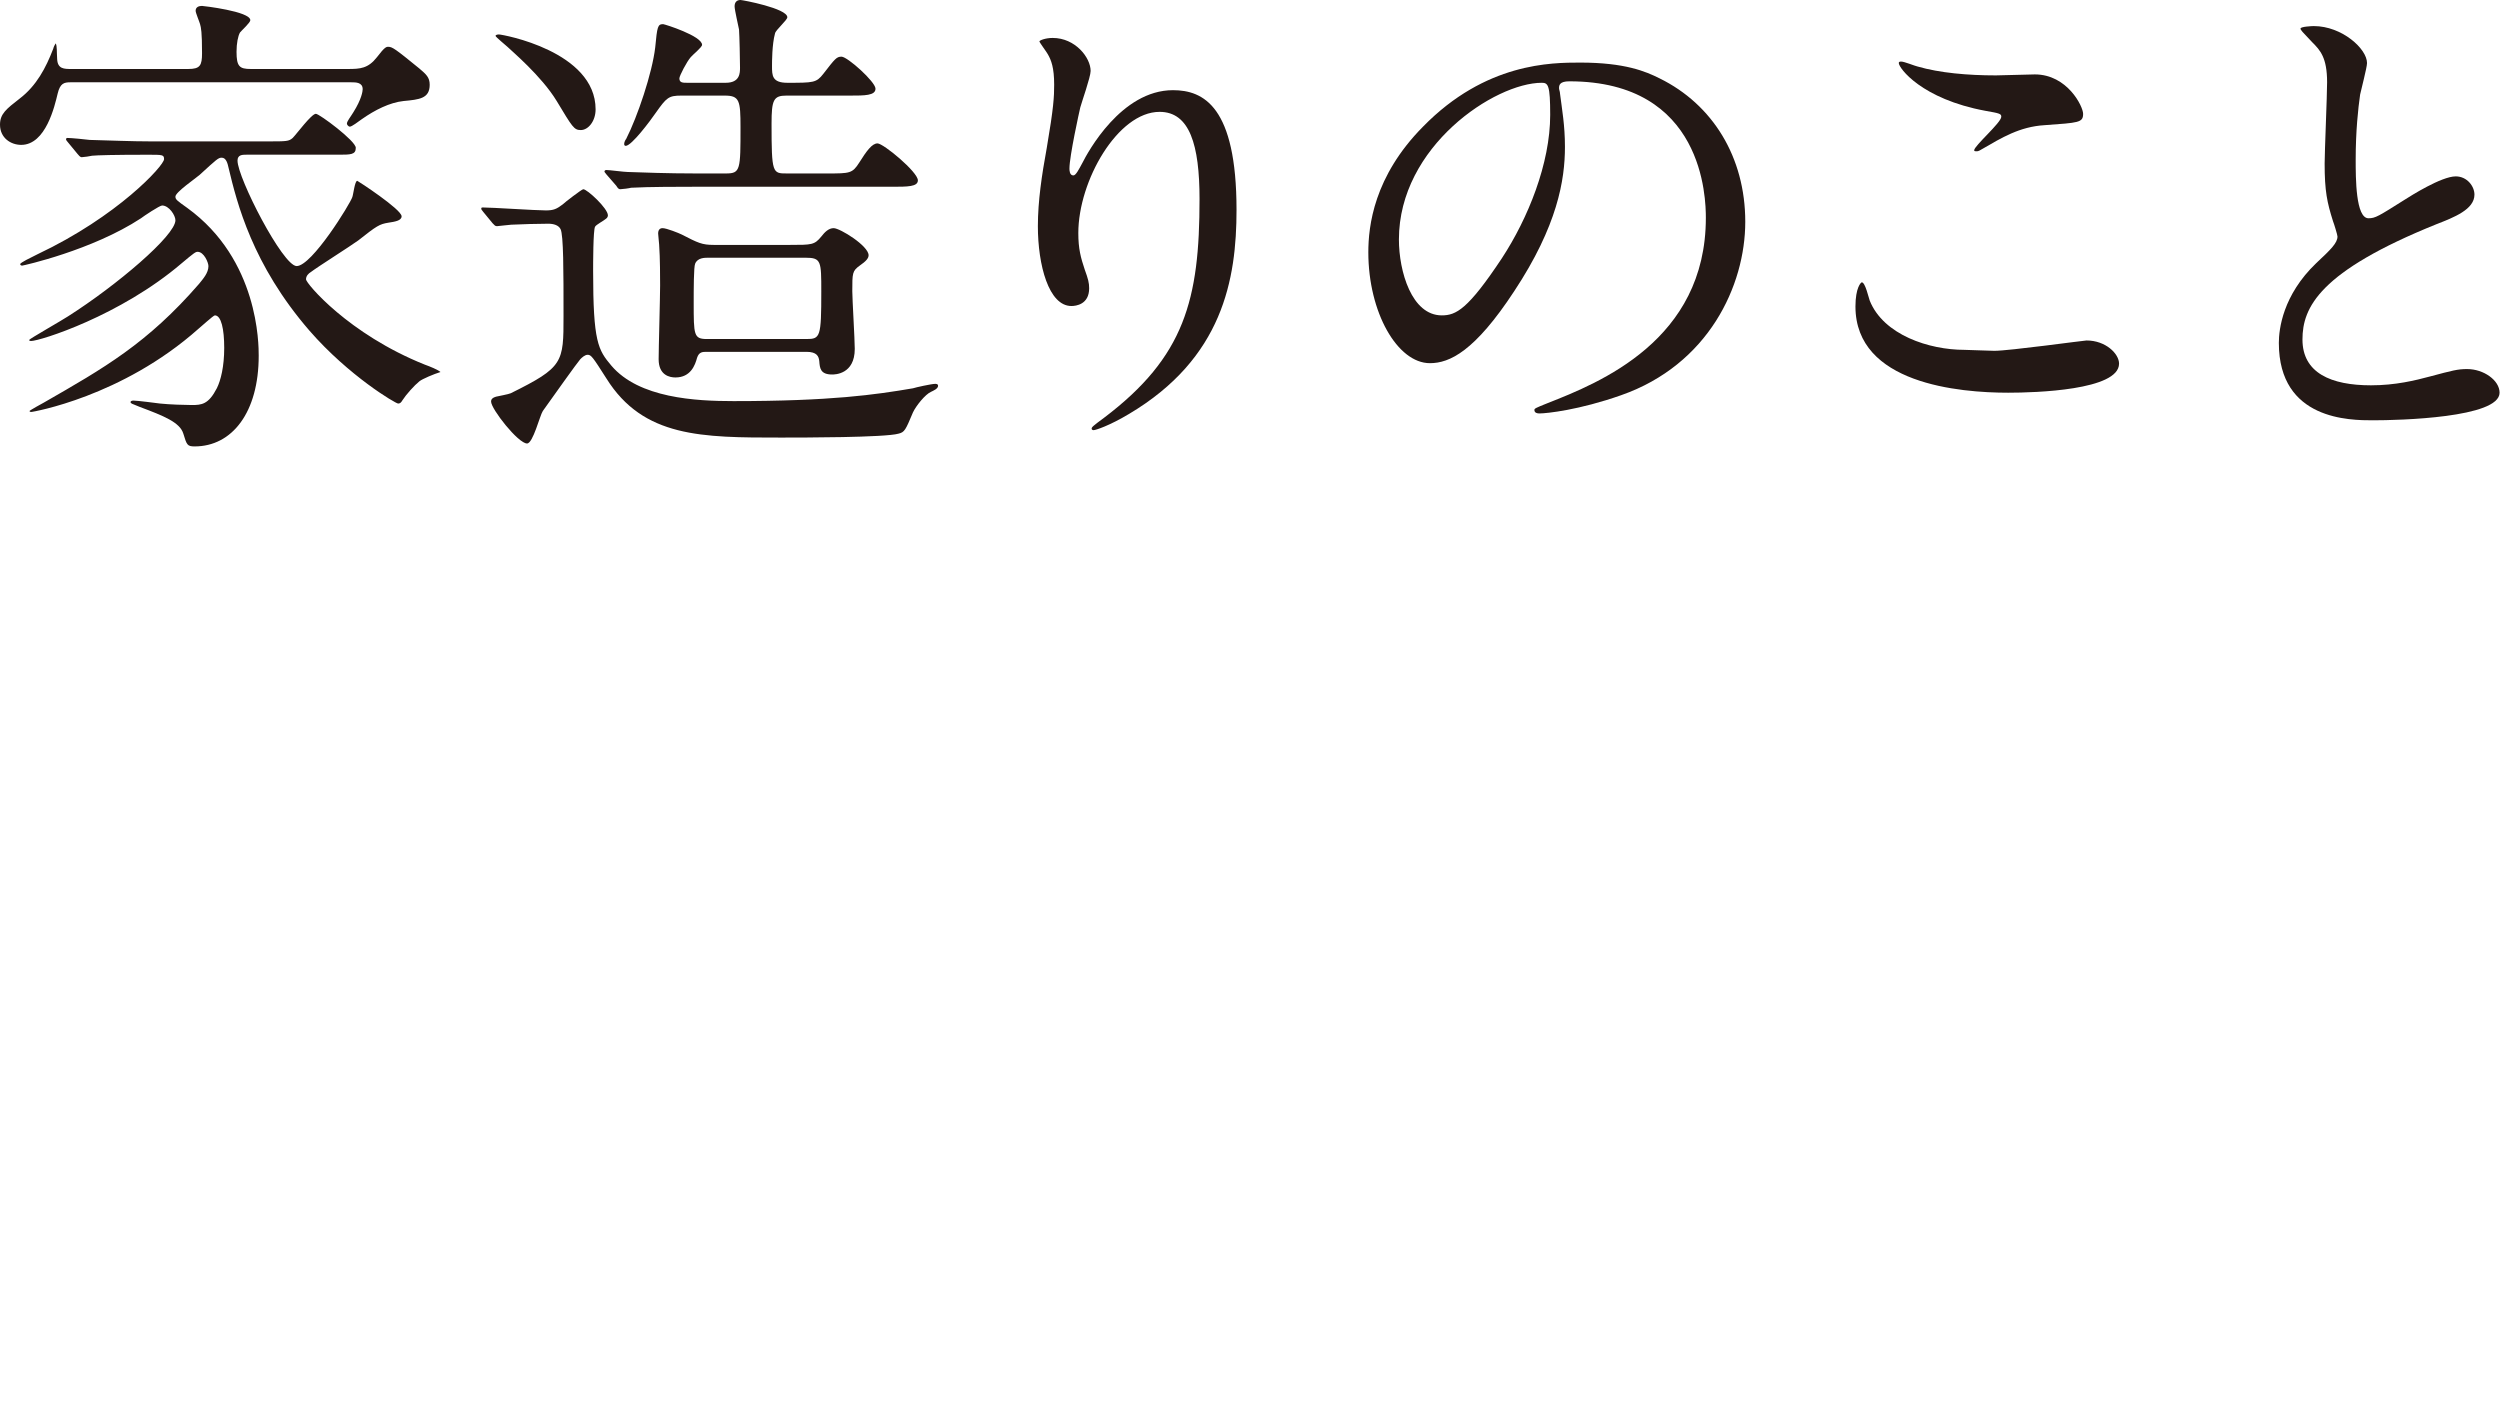 <?xml version="1.0" encoding="utf-8"?>
<!-- Generator: Adobe Illustrator 20.1.0, SVG Export Plug-In . SVG Version: 6.00 Build 0)  -->
<svg version="1.1" id="レイヤー_1" xmlns="http://www.w3.org/2000/svg" xmlns:xlink="http://www.w3.org/1999/xlink" x="0px"
	 y="0px" width="76.1px" height="43.1px" viewBox="0 0 76.1 43.1" style="enable-background:new 0 0 76.1 43.1;"
	 xml:space="preserve">
<style type="text/css">
	.st0{display:none;fill:#231815;}
	.st1{fill:#231815;}
</style>
<circle class="st0" cx="39.7" cy="39.1" r="4"/>
<g>
	<g>
		<path class="st1" d="M2.145,2.505c-0.195,0-0.315,0.03-0.39,0.345c-0.09,0.375-0.36,1.56-1.11,1.56C0.33,4.41,0,4.2,0,3.794
			C0,3.465,0.195,3.315,0.6,3c0.51-0.39,0.795-0.93,1.02-1.515c0.015-0.06,0.045-0.12,0.075-0.165C1.74,1.395,1.725,1.575,1.74,1.8
			c0.015,0.3,0.21,0.3,0.435,0.3h3.555c0.36,0,0.42-0.105,0.42-0.48c0-0.645-0.03-0.78-0.06-0.885
			C6.075,0.675,5.955,0.39,5.955,0.33c0-0.12,0.105-0.15,0.195-0.15c0.03,0,1.47,0.165,1.47,0.435c0,0.075-0.27,0.315-0.315,0.375
			C7.245,1.095,7.2,1.32,7.2,1.575C7.2,2.025,7.29,2.1,7.635,2.1h2.955c0.375,0,0.615-0.015,0.885-0.36
			c0.24-0.315,0.285-0.315,0.345-0.315c0.12,0,0.21,0.06,0.945,0.66c0.21,0.18,0.315,0.27,0.315,0.495
			c0,0.42-0.315,0.45-0.795,0.495c-0.42,0.045-0.87,0.27-1.275,0.555c-0.105,0.075-0.3,0.225-0.36,0.225
			c-0.045,0-0.09-0.06-0.09-0.09c0-0.075,0.105-0.195,0.195-0.345c0.255-0.405,0.285-0.645,0.285-0.705c0-0.21-0.21-0.21-0.345-0.21
			H2.145z M7.5,4.709c-0.12,0-0.27,0-0.27,0.18c0,0.525,1.38,3.21,1.8,3.21c0.465,0,1.635-1.905,1.695-2.1
			c0.03-0.075,0.075-0.495,0.15-0.495c0.015,0,1.35,0.87,1.35,1.08c0,0.135-0.21,0.165-0.405,0.195
			c-0.27,0.045-0.345,0.09-0.915,0.54c-0.225,0.165-1.245,0.81-1.44,0.96c-0.075,0.045-0.15,0.12-0.15,0.225
			c0,0.12,1.29,1.665,3.615,2.595c0.165,0.06,0.39,0.15,0.479,0.225c-0.195,0.06-0.555,0.21-0.645,0.285
			c-0.15,0.12-0.405,0.405-0.51,0.57c-0.045,0.075-0.075,0.105-0.135,0.105c-0.075,0-1.5-0.84-2.7-2.22
			c-1.74-2.01-2.205-3.885-2.46-4.95C6.93,4.979,6.885,4.8,6.75,4.8c-0.105,0-0.15,0.045-0.675,0.525
			C5.955,5.43,5.34,5.85,5.34,5.984c0,0.09,0.045,0.12,0.36,0.345c2.175,1.575,2.175,4.155,2.175,4.5c0,1.725-0.81,2.76-1.95,2.76
			c-0.225,0-0.24-0.045-0.345-0.39c-0.105-0.345-0.6-0.54-1.32-0.81c-0.255-0.105-0.285-0.105-0.285-0.15s0.075-0.045,0.09-0.045
			c0.12,0,0.69,0.075,0.81,0.09c0.285,0.03,0.765,0.045,0.96,0.045c0.3,0,0.51-0.015,0.765-0.51c0.12-0.24,0.225-0.66,0.225-1.23
			S6.735,9.6,6.54,9.6c-0.045,0-0.435,0.36-0.495,0.405c-2.34,2.085-5.07,2.535-5.085,2.535c-0.03,0-0.06,0-0.06-0.03
			c0-0.015,0.375-0.225,0.435-0.255c1.83-1.05,3.15-1.8,4.725-3.615c0.12-0.15,0.285-0.33,0.285-0.54
			c0-0.105-0.135-0.435-0.33-0.435c-0.06,0-0.105,0.03-0.48,0.345c-1.875,1.605-4.32,2.37-4.59,2.37c-0.03,0-0.06-0.015-0.06-0.03
			c0-0.03,1.005-0.6,1.185-0.72c1.485-0.945,3.27-2.46,3.27-2.925c0-0.15-0.195-0.45-0.405-0.45c-0.075,0-0.57,0.33-0.645,0.39
			c-1.485,0.975-3.585,1.44-3.615,1.44c-0.03,0-0.06-0.015-0.06-0.045c0-0.045,0.315-0.195,0.525-0.3
			c2.445-1.155,3.854-2.7,3.854-2.895c0-0.135-0.045-0.135-0.48-0.135c-1.035,0-1.56,0.015-1.71,0.03
			C2.76,4.754,2.535,4.785,2.49,4.785c-0.06,0-0.09-0.06-0.135-0.105L2.07,4.334c-0.03-0.03-0.06-0.075-0.06-0.09
			c0-0.03,0.015-0.045,0.045-0.045c0.105,0,0.57,0.045,0.675,0.06c0.6,0.015,1.275,0.045,1.86,0.045h3.54c0.6,0,0.66,0,0.78-0.105
			c0.12-0.12,0.57-0.735,0.705-0.735c0.105,0,1.215,0.825,1.215,1.035s-0.15,0.21-0.54,0.21H7.5z"/>
		<path class="st1" d="M14.71,6.45c-0.06-0.075-0.06-0.075-0.06-0.105c0-0.03,0.03-0.03,0.045-0.03c0.27,0,1.62,0.09,1.92,0.09
			c0.24,0,0.33-0.045,0.51-0.18c0.06-0.06,0.585-0.465,0.63-0.465c0.12,0,0.75,0.585,0.75,0.795c0,0.03-0.015,0.075-0.06,0.105
			c-0.045,0.045-0.3,0.18-0.33,0.24c-0.06,0.09-0.06,1.155-0.06,1.35c0,2.16,0.15,2.4,0.555,2.88c0.84,0.99,2.565,1.08,3.72,1.08
			c2.97,0,4.319-0.195,5.46-0.39c0.09-0.03,0.569-0.135,0.675-0.135c0.03,0,0.09,0,0.09,0.06c0,0.09-0.15,0.15-0.21,0.18
			c-0.18,0.075-0.465,0.435-0.555,0.63c-0.226,0.54-0.255,0.6-0.436,0.645c-0.404,0.12-2.955,0.12-3.585,0.12
			c-2.399,0-4.185,0-5.31-1.8c-0.42-0.66-0.465-0.72-0.57-0.72c-0.09,0-0.18,0.09-0.225,0.135c-0.105,0.12-0.765,1.05-1.14,1.575
			c-0.09,0.135-0.3,0.99-0.48,0.99c-0.27,0-1.095-1.05-1.095-1.275c0-0.075,0.045-0.12,0.15-0.15c0.06-0.015,0.39-0.075,0.45-0.105
			c1.605-0.795,1.605-0.93,1.605-2.355c0-1.38,0-2.459-0.09-2.64c-0.06-0.12-0.21-0.165-0.375-0.165c-0.33,0-0.795,0.015-1.125,0.03
			c-0.045,0-0.405,0.045-0.435,0.045c-0.06,0-0.075-0.03-0.135-0.09L14.71,6.45z M17.68,3.959c-0.21,0-0.255-0.09-0.735-0.885
			c-0.465-0.765-1.38-1.53-1.5-1.65c-0.03-0.03-0.36-0.3-0.36-0.33c0-0.045,0.09-0.045,0.105-0.045c0.105,0,2.94,0.51,2.94,2.28
			C18.13,3.689,17.905,3.959,17.68,3.959z M20.741,2.91c-0.391,0-0.451,0.06-0.78,0.525c-0.165,0.24-0.735,1.005-0.915,1.005
			C19,4.439,19,4.395,19,4.38c0-0.06,0.045-0.135,0.06-0.15c0.345-0.675,0.795-2.01,0.885-2.79c0.06-0.63,0.075-0.705,0.24-0.705
			c0.045,0,1.186,0.36,1.186,0.63c0,0.075-0.3,0.315-0.345,0.375c-0.12,0.135-0.346,0.57-0.346,0.645
			c0,0.135,0.105,0.135,0.24,0.135h1.17c0.436,0,0.436-0.3,0.436-0.465c0-0.225-0.016-0.96-0.03-1.155
			c-0.016-0.09-0.135-0.6-0.135-0.705C22.361,0.06,22.435,0,22.541,0c0.06,0,1.425,0.255,1.425,0.525c0,0.09-0.36,0.39-0.375,0.495
			C23.5,1.35,23.5,1.89,23.5,2.01c0,0.285,0,0.51,0.465,0.51c0.795,0,0.885,0,1.095-0.27c0.36-0.465,0.405-0.525,0.556-0.525
			c0.18,0,1.034,0.765,1.034,0.975s-0.33,0.21-0.779,0.21h-1.936c-0.39,0-0.449,0.135-0.449,0.855c0,1.515,0.029,1.515,0.465,1.515
			h1.229c0.69,0,0.765,0,0.975-0.33c0.226-0.36,0.391-0.585,0.556-0.585c0.18,0,1.229,0.87,1.229,1.125
			c0,0.195-0.314,0.195-0.795,0.195H21.1c-0.359,0-1.38,0-1.89,0.03c-0.045,0.015-0.27,0.045-0.33,0.045
			c-0.045,0-0.075-0.03-0.12-0.105l-0.3-0.345C18.4,5.235,18.4,5.235,18.4,5.22c0-0.03,0.03-0.045,0.06-0.045
			c0.09,0,0.54,0.06,0.645,0.06C19.54,5.25,20.32,5.28,21.175,5.28h0.93c0.436,0,0.436-0.12,0.436-1.41c0-0.81-0.03-0.96-0.48-0.96
			H20.741z M24.041,7.455c0.675,0,0.75,0,0.96-0.255c0.104-0.135,0.225-0.255,0.375-0.255c0.194,0,1.064,0.54,1.064,0.825
			c0,0.09-0.074,0.18-0.27,0.315c-0.226,0.165-0.226,0.225-0.226,0.78c0,0.24,0.075,1.47,0.075,1.755c0,0.78-0.614,0.78-0.689,0.78
			c-0.36,0-0.375-0.195-0.391-0.405c-0.015-0.15-0.074-0.285-0.39-0.285h-3.03c-0.135,0-0.239,0-0.3,0.18
			c-0.06,0.225-0.194,0.6-0.66,0.6c-0.165,0-0.51-0.06-0.51-0.555c0-0.315,0.045-1.89,0.045-2.25c0-0.21,0-0.825-0.03-1.245
			c0-0.045-0.03-0.27-0.03-0.33c0-0.105,0.045-0.165,0.135-0.165c0.12,0,0.495,0.15,0.585,0.195
			c0.495,0.255,0.615,0.315,0.975,0.315H24.041z M21.566,7.845c-0.12,0-0.33,0-0.405,0.18c-0.045,0.09-0.045,0.795-0.045,1.185
			c0,0.99,0,1.11,0.404,1.11h3.03c0.42,0,0.45-0.06,0.45-1.44c0-0.93,0-1.035-0.48-1.035H21.566z"/>
		<path class="st1" d="M35.299,3.405c-1.274,0-2.475,2.1-2.475,3.69c0,0.48,0.075,0.75,0.195,1.11
			c0.104,0.285,0.135,0.405,0.135,0.57c0,0.495-0.405,0.54-0.54,0.54c-0.69,0-1.021-1.245-1.021-2.43c0-0.765,0.12-1.56,0.271-2.385
			c0.21-1.23,0.225-1.56,0.225-1.92c0-0.525-0.09-0.75-0.194-0.93c-0.03-0.06-0.255-0.36-0.255-0.39s0.18-0.105,0.404-0.105
			c0.69,0,1.155,0.6,1.155,1.005c0,0.18-0.271,0.945-0.315,1.11c-0.029,0.12-0.33,1.485-0.33,1.86c0,0.045,0,0.21,0.12,0.21
			c0.075,0,0.165-0.18,0.271-0.375c0.165-0.33,1.185-2.22,2.76-2.22c0.93,0,1.935,0.495,1.935,3.645c0,2.115-0.42,4.515-3.27,6.209
			c-0.6,0.36-1.02,0.495-1.08,0.495c-0.03,0-0.06-0.015-0.06-0.045c0-0.045,0.029-0.075,0.375-0.33c2.46-1.86,2.909-3.6,2.909-6.66
			C36.514,4.41,36.214,3.405,35.299,3.405z"/>
		<path class="st1" d="M47.457,2.685c0,0.045,0.03,0.105,0.03,0.165c0.06,0.48,0.15,0.96,0.15,1.62c0,1.005-0.226,2.4-1.545,4.395
			c-1.2,1.83-1.965,2.19-2.565,2.19c-0.99,0-1.875-1.545-1.875-3.375c0-0.795,0.165-2.31,1.665-3.825
			c1.905-1.95,3.915-1.95,4.785-1.95c1.364,0,1.995,0.27,2.415,0.48c1.619,0.795,2.609,2.4,2.609,4.365
			c0,1.95-1.125,4.35-3.779,5.28c-1.275,0.45-2.266,0.555-2.49,0.555c-0.061,0-0.15-0.015-0.15-0.105c0-0.045,0.03-0.06,0.405-0.21
			c1.56-0.615,4.814-1.905,4.814-5.64c0-0.585-0.06-4.155-4.154-4.155C47.472,2.475,47.457,2.595,47.457,2.685z M42.583,7.29
			c0,0.975,0.39,2.31,1.305,2.31c0.435,0,0.795-0.18,1.83-1.74c0.795-1.215,1.47-2.88,1.47-4.365c0-0.9-0.061-0.975-0.255-0.975
			C45.507,2.52,42.583,4.455,42.583,7.29z"/>
		<path class="st1" d="M60.709,10.679c0.45,0,2.729-0.315,2.805-0.315c0.585,0,0.99,0.405,0.99,0.705c0,0.81-2.55,0.885-3.375,0.885
			c-1.484,0-4.649-0.27-4.649-2.625c0-0.57,0.165-0.735,0.194-0.735c0.105,0,0.21,0.48,0.24,0.555c0.42,1.05,1.815,1.5,2.88,1.5
			C59.9,10.649,60.559,10.679,60.709,10.679z M60.754,2.295c0.18,0,1.021-0.03,1.186-0.03c0.989,0,1.47,0.975,1.47,1.2
			c0,0.27-0.136,0.27-1.17,0.345c-0.766,0.045-1.32,0.39-1.891,0.72C60.2,4.62,60.2,4.604,60.139,4.604c-0.015,0-0.045,0-0.045-0.03
			c0-0.135,0.825-0.84,0.825-1.02c0-0.09-0.045-0.105-0.479-0.18c-1.95-0.36-2.641-1.305-2.641-1.455
			c0-0.045,0.045-0.045,0.075-0.045c0.09,0,0.42,0.135,0.495,0.15C59.044,2.22,59.9,2.295,60.754,2.295z"/>
		<path class="st1" d="M70.507,8.009c0.45-0.42,0.646-0.615,0.646-0.81c0-0.045-0.105-0.39-0.136-0.465
			c-0.18-0.57-0.255-0.915-0.255-1.755c0-0.345,0.075-2.085,0.075-2.475c0-0.75-0.21-0.975-0.45-1.215
			c-0.314-0.33-0.359-0.375-0.359-0.42c0-0.06,0.359-0.075,0.404-0.075c0.855,0,1.62,0.69,1.62,1.125c0,0.135-0.18,0.81-0.21,0.96
			c-0.06,0.42-0.135,1.11-0.135,1.98c0,0.57,0,1.785,0.39,1.785c0.21,0,0.3-0.06,1.11-0.57c0.165-0.105,1.109-0.705,1.545-0.705
			c0.345,0,0.57,0.3,0.57,0.555c0,0.45-0.615,0.69-1.155,0.9c-3.57,1.44-4.08,2.535-4.08,3.51c0,1.02,0.87,1.395,2.085,1.395
			c0.75,0,1.35-0.15,1.8-0.27c0.675-0.18,0.84-0.225,1.125-0.225c0.51,0,0.99,0.345,0.99,0.72c0,0.765-3.06,0.84-3.855,0.84
			c-0.689,0-2.864,0-2.864-2.355C69.368,10.02,69.488,8.984,70.507,8.009z"/>
	</g>
</g>
</svg>

